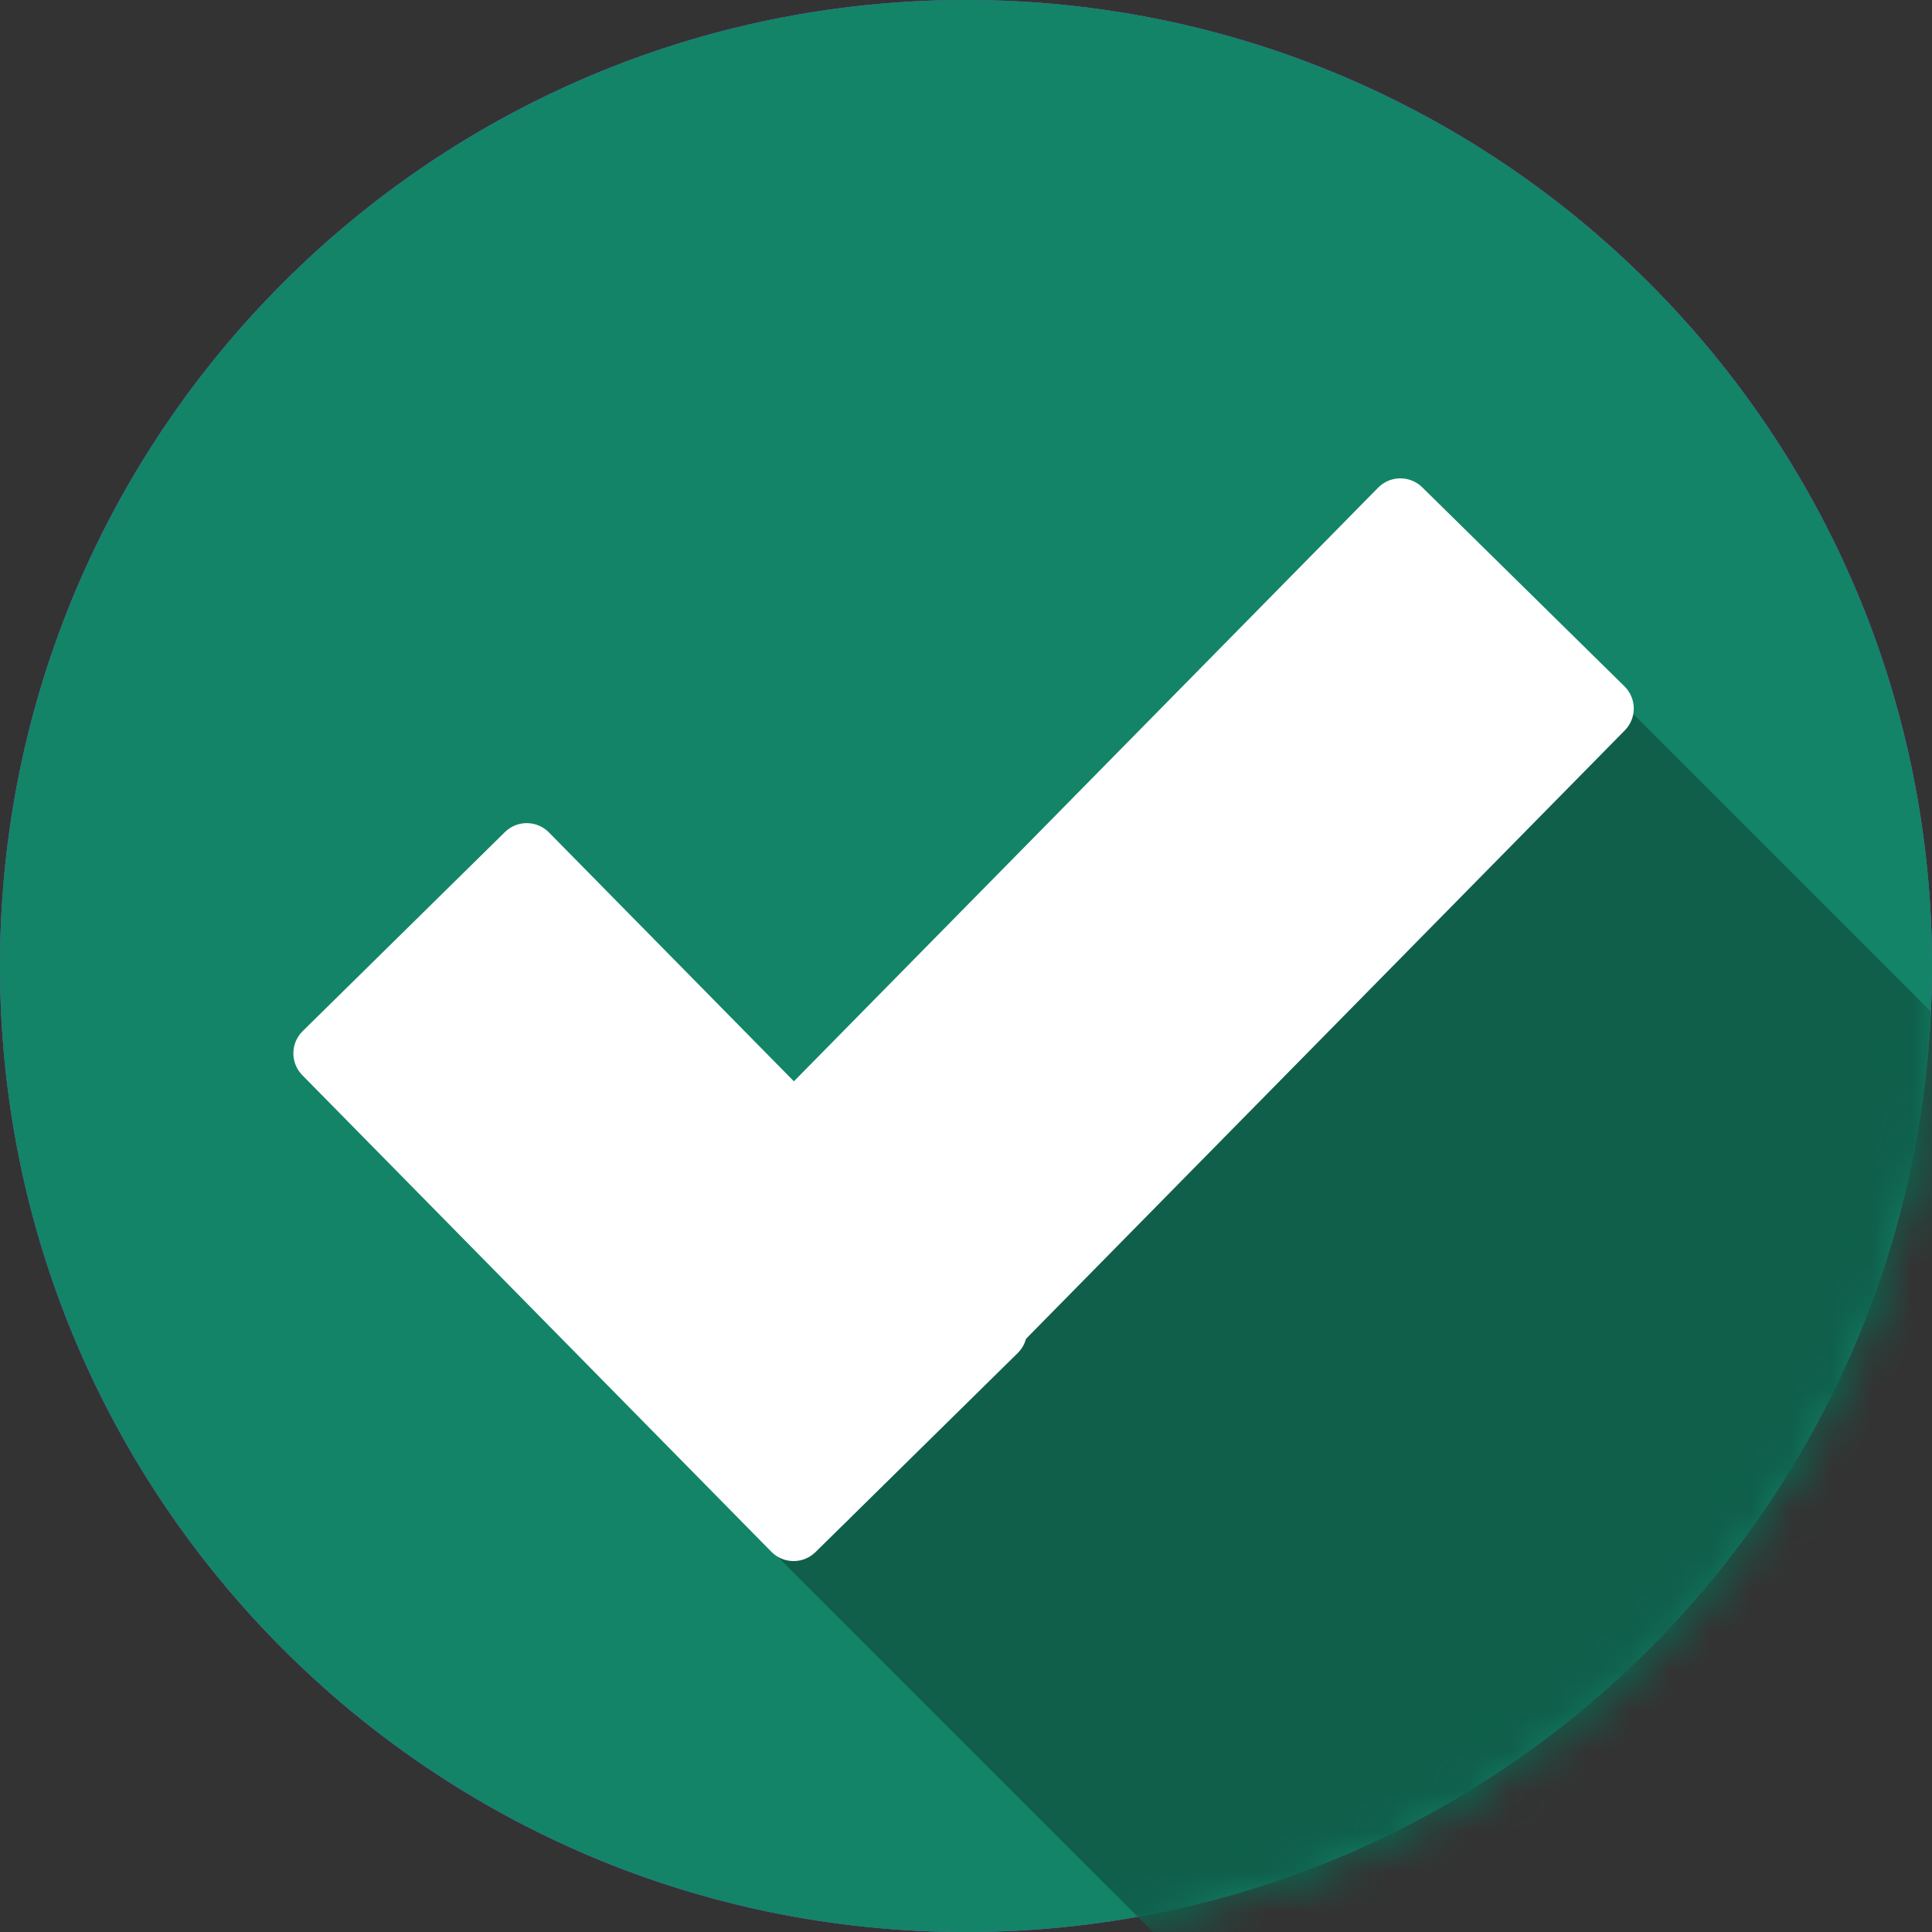 <svg width="48" height="48" viewBox="0 0 48 48" fill="none" xmlns="http://www.w3.org/2000/svg">
<rect x="0" y="0" width="48" height="48" fill="#333333" stroke="none"/>
<g clip-path="url(#clip0_704_59)">
<path d="M24 48C37.255 48 48 37.255 48 24C48 10.745 37.255 0 24 0C10.745 0 0 10.745 0 24C0 37.255 10.745 48 24 48Z" fill="#7849B8"/>
<path d="M24 48C37.255 48 48 37.255 48 24C48 10.745 37.255 0 24 0C10.745 0 0 10.745 0 24C0 37.255 10.745 48 24 48Z" fill="#7849B8"/>
<path d="M24 48C37.255 48 48 37.255 48 24C48 10.745 37.255 0 24 0C10.745 0 0 10.745 0 24C0 37.255 10.745 48 24 48Z" fill="#138468"/>
<mask id="mask0_704_59" style="mask-type:alpha" maskUnits="userSpaceOnUse" x="0" y="0" width="48" height="48">
<path d="M24 48C37.255 48 48 37.255 48 24C48 10.745 37.255 0 24 0C10.745 0 0 10.745 0 24C0 37.255 10.745 48 24 48Z" fill="#EF4A90"/>
<path d="M24 48C37.255 48 48 37.255 48 24C48 10.745 37.255 0 24 0C10.745 0 0 10.745 0 24C0 37.255 10.745 48 24 48Z" fill="#EF4A90"/>
<path d="M24 48C37.255 48 48 37.255 48 24C48 10.745 37.255 0 24 0C10.745 0 0 10.745 0 24C0 37.255 10.745 48 24 48Z" fill="#EF4A90"/>
</mask>
<g mask="url(#mask0_704_59)">
<path d="M50.323 27.484L39.484 16.645L31.355 23.613L18.968 38.322L29.032 48.387V49.548L40.645 47.226L50.323 27.484Z" fill="#0F5F4B"/>
</g>
<path d="M34.24 12.115L14.87 31.797C14.57 32.102 14.574 32.592 14.879 32.892L19.904 37.837C20.208 38.136 20.698 38.133 20.998 37.828L40.368 18.146C40.668 17.842 40.664 17.352 40.36 17.052L35.335 12.107C35.031 11.807 34.54 11.811 34.24 12.115Z" fill="white"/>
<path d="M13.639 20.682L25.293 32.523C25.593 32.827 25.589 33.318 25.284 33.617L20.26 38.562C19.955 38.862 19.465 38.858 19.165 38.554L7.511 26.713C7.211 26.408 7.215 25.918 7.52 25.618L12.544 20.673C12.849 20.373 13.339 20.377 13.639 20.682Z" fill="white"/>
</g>
<defs>
<clipPath id="clip0_704_59">
<rect width="48" height="48" fill="white"/>
</clipPath>
</defs>
</svg>
